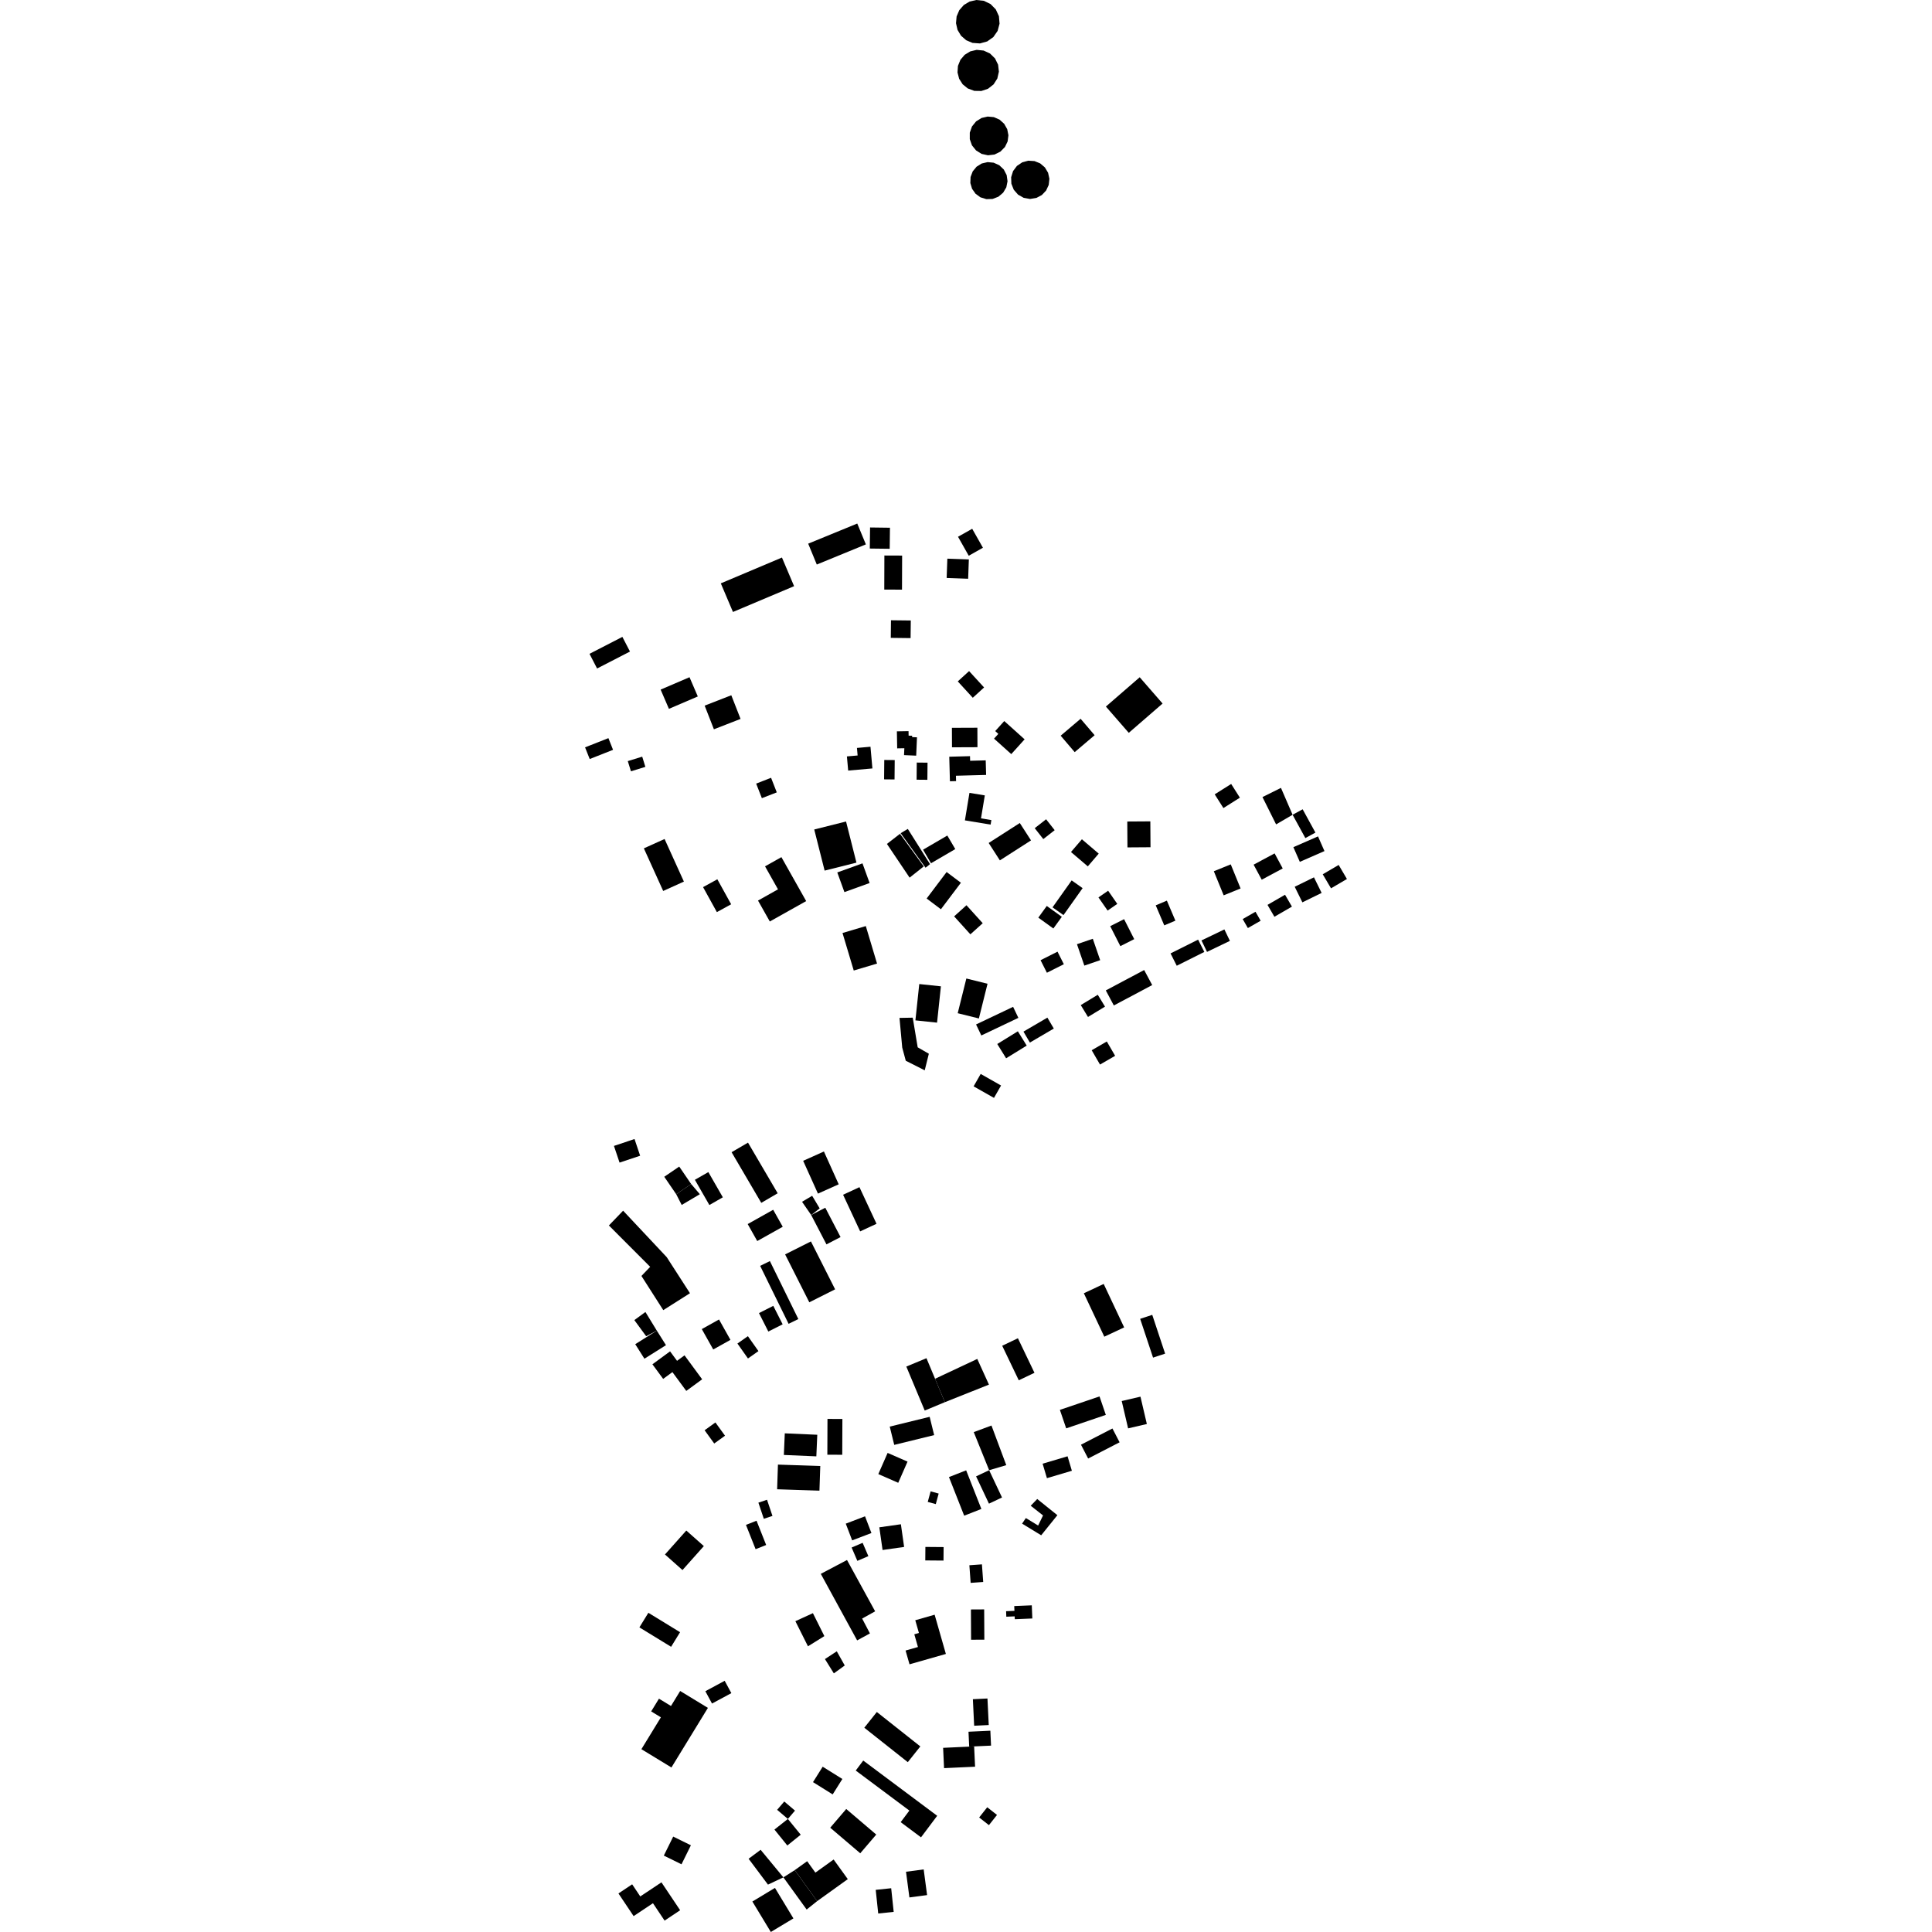 <?xml version="1.0" encoding="utf-8" standalone="no"?>
<!DOCTYPE svg PUBLIC "-//W3C//DTD SVG 1.1//EN"
  "http://www.w3.org/Graphics/SVG/1.1/DTD/svg11.dtd">
<!-- Created with matplotlib (https://matplotlib.org/) -->
<svg height="288pt" version="1.1" viewBox="0 0 288 288" width="288pt" xmlns="http://www.w3.org/2000/svg" xmlns:xlink="http://www.w3.org/1999/xlink">
 <defs>
  <style type="text/css">
*{stroke-linecap:butt;stroke-linejoin:round;}
  </style>
 </defs>
 <g id="figure_1">
  <g id="patch_1">
   <path d="M 0 288 
L 288 288 
L 288 0 
L 0 0 
z
" style="fill:none;opacity:0;"/>
  </g>
  <g id="axes_1">
   <g id="PatchCollection_1">
    <path clip-path="url(#pe6f50b4b40)" d="M 96.213 195.578 
L 94.56 196.784 
L 96.324 199.19 
L 97.91 198.355 
L 96.213 195.578 
"/>
    <path clip-path="url(#pe6f50b4b40)" d="M 145.962 270.928 
L 147.165 269.404 
L 148.622 270.55 
L 147.418 272.071 
L 145.962 270.928 
"/>
    <path clip-path="url(#pe6f50b4b40)" d="M 97.254 203.372 
L 98.857 205.549 
L 100.237 204.539 
L 102.301 207.342 
L 104.668 205.609 
L 102.041 202.039 
L 100.926 202.856 
L 99.886 201.443 
L 97.254 203.372 
"/>
    <path clip-path="url(#pe6f50b4b40)" d="M 90.766 182.678 
L 92.887 180.475 
L 99.385 187.399 
L 102.853 192.778 
L 98.874 195.301 
L 95.618 190.205 
L 96.921 188.844 
L 90.766 182.678 
"/>
    <path clip-path="url(#pe6f50b4b40)" d="M 147.45 219.163 
L 150.003 218.406 
L 147.797 212.501 
L 145.155 213.483 
L 147.45 219.163 
"/>
    <path clip-path="url(#pe6f50b4b40)" d="M 147.422 224.146 
L 149.37 223.229 
L 147.45 219.163 
L 145.503 220.077 
L 147.422 224.146 
"/>
    <path clip-path="url(#pe6f50b4b40)" d="M 164.617 199.258 
L 167.577 197.872 
L 164.526 191.397 
L 161.567 192.783 
L 164.617 199.258 
"/>
    <path clip-path="url(#pe6f50b4b40)" d="M 171.884 202.379 
L 173.683 201.783 
L 171.764 196.003 
L 169.962 196.597 
L 171.884 202.379 
"/>
    <path clip-path="url(#pe6f50b4b40)" d="M 118.566 241.668 
L 121.178 240.472 
L 122.886 243.892 
L 120.443 245.412 
L 118.566 241.668 
"/>
    <path clip-path="url(#pe6f50b4b40)" d="M 122.355 234.612 
L 126.262 232.548 
L 130.456 240.198 
L 128.519 241.276 
L 129.68 243.493 
L 127.771 244.53 
L 122.355 234.612 
"/>
    <path clip-path="url(#pe6f50b4b40)" d="M 124.301 249.449 
L 125.926 248.271 
L 124.737 246.157 
L 122.973 247.315 
L 124.301 249.449 
"/>
    <path clip-path="url(#pe6f50b4b40)" d="M 116.987 213.666 
L 121.83 213.877 
L 121.691 217.095 
L 116.847 216.887 
L 116.987 213.666 
"/>
    <path clip-path="url(#pe6f50b4b40)" d="M 133.898 221.038 
L 135.285 217.881 
L 132.317 216.583 
L 130.929 219.74 
L 133.898 221.038 
"/>
    <path clip-path="url(#pe6f50b4b40)" d="M 138.297 223.888 
L 139.496 224.214 
L 139.926 222.642 
L 138.726 222.315 
L 138.297 223.888 
"/>
    <path clip-path="url(#pe6f50b4b40)" d="M 115.844 222.003 
L 122.153 222.21 
L 122.277 218.536 
L 115.967 218.326 
L 115.844 222.003 
"/>
    <path clip-path="url(#pe6f50b4b40)" d="M 135.581 248.096 
L 141 246.552 
L 139.325 240.702 
L 136.438 241.528 
L 136.983 243.426 
L 136.295 243.622 
L 136.836 245.518 
L 134.992 246.042 
L 135.581 248.096 
"/>
    <path clip-path="url(#pe6f50b4b40)" d="M 133.302 215.386 
L 139.253 213.928 
L 138.583 211.203 
L 132.632 212.661 
L 133.302 215.386 
"/>
    <path clip-path="url(#pe6f50b4b40)" d="M 137.847 210.269 
L 135.104 203.712 
L 138.106 202.464 
L 139.388 205.529 
L 140.848 209.021 
L 137.847 210.269 
"/>
    <path clip-path="url(#pe6f50b4b40)" d="M 145.681 202.573 
L 147.421 206.403 
L 140.848 209.021 
L 139.388 205.529 
L 145.681 202.573 
"/>
    <path clip-path="url(#pe6f50b4b40)" d="M 123.331 216.849 
L 125.553 216.86 
L 125.574 211.524 
L 123.351 211.516 
L 123.331 216.849 
"/>
    <path clip-path="url(#pe6f50b4b40)" d="M 143.728 225.941 
L 146.291 224.937 
L 144.023 219.181 
L 141.46 220.185 
L 143.728 225.941 
"/>
    <path clip-path="url(#pe6f50b4b40)" d="M 151.867 205.759 
L 154.206 204.641 
L 151.738 199.491 
L 149.397 200.609 
L 151.867 205.759 
"/>
    <path clip-path="url(#pe6f50b4b40)" d="M 155.421 218.191 
L 159.14 217.086 
L 159.783 219.245 
L 156.064 220.347 
L 155.421 218.191 
"/>
    <path clip-path="url(#pe6f50b4b40)" d="M 167.213 208.849 
L 170.007 208.199 
L 170.959 212.275 
L 168.165 212.925 
L 167.213 208.849 
"/>
    <path clip-path="url(#pe6f50b4b40)" d="M 157.995 210.168 
L 163.902 208.162 
L 164.843 210.915 
L 158.935 212.924 
L 157.995 210.168 
"/>
    <path clip-path="url(#pe6f50b4b40)" d="M 161.141 215.359 
L 165.829 212.942 
L 166.897 215.002 
L 162.207 217.419 
L 161.141 215.359 
"/>
    <path clip-path="url(#pe6f50b4b40)" d="M 113.862 226.406 
L 115.15 225.977 
L 114.339 223.567 
L 113.052 223.998 
L 113.862 226.406 
"/>
    <path clip-path="url(#pe6f50b4b40)" d="M 112.636 230.934 
L 114.211 230.311 
L 112.775 226.69 
L 111.2 227.313 
L 112.636 230.934 
"/>
    <path clip-path="url(#pe6f50b4b40)" d="M 144.692 235.957 
L 146.565 235.822 
L 146.374 233.195 
L 144.503 233.329 
L 144.692 235.957 
"/>
    <path clip-path="url(#pe6f50b4b40)" d="M 111.498 202.506 
L 113.06 201.407 
L 111.488 199.182 
L 109.926 200.278 
L 111.498 202.506 
"/>
    <path clip-path="url(#pe6f50b4b40)" d="M 151.221 240.127 
L 151.19 239.409 
L 153.807 239.302 
L 153.888 241.264 
L 151.273 241.371 
L 151.255 240.95 
L 150.01 241 
L 149.977 240.179 
L 151.221 240.127 
"/>
    <path clip-path="url(#pe6f50b4b40)" d="M 144.758 244.431 
L 146.734 244.421 
L 146.71 239.91 
L 144.734 239.92 
L 144.758 244.431 
"/>
    <path clip-path="url(#pe6f50b4b40)" d="M 106.321 201.164 
L 108.887 199.732 
L 107.182 196.693 
L 104.616 198.125 
L 106.321 201.164 
"/>
    <path clip-path="url(#pe6f50b4b40)" d="M 135.325 262.682 
L 137.191 260.335 
L 130.707 255.204 
L 128.84 257.549 
L 134.005 261.637 
L 134.783 262.254 
L 135.325 262.682 
"/>
    <path clip-path="url(#pe6f50b4b40)" d="M 123.761 272.453 
L 126.147 269.664 
L 130.622 273.475 
L 128.235 276.265 
L 123.761 272.453 
"/>
    <path clip-path="url(#pe6f50b4b40)" d="M 145.025 253.298 
L 147.199 253.193 
L 147.391 257.147 
L 145.216 257.253 
L 145.025 253.298 
"/>
    <path clip-path="url(#pe6f50b4b40)" d="M 144.373 258.146 
L 147.63 257.994 
L 147.733 260.218 
L 145.213 260.333 
L 144.475 260.367 
L 144.373 258.146 
"/>
    <path clip-path="url(#pe6f50b4b40)" d="M 105.145 252.107 
L 108.026 250.553 
L 109.022 252.393 
L 106.139 253.944 
L 105.145 252.107 
"/>
    <path clip-path="url(#pe6f50b4b40)" d="M 100.04 245.484 
L 101.378 243.31 
L 96.651 240.416 
L 95.314 242.589 
L 100.04 245.484 
"/>
    <path clip-path="url(#pe6f50b4b40)" d="M 128.682 262.443 
L 139.705 270.677 
L 137.294 273.888 
L 134.263 271.626 
L 135.558 269.899 
L 127.565 263.932 
L 128.682 262.443 
"/>
    <path clip-path="url(#pe6f50b4b40)" d="M 121.194 265.659 
L 124.126 267.489 
L 125.569 265.19 
L 122.636 263.36 
L 121.194 265.659 
"/>
    <path clip-path="url(#pe6f50b4b40)" d="M 140.729 263.574 
L 145.353 263.36 
L 145.213 260.333 
L 144.475 260.367 
L 140.589 260.547 
L 140.729 263.574 
"/>
    <path clip-path="url(#pe6f50b4b40)" d="M 135.057 279.016 
L 137.692 278.669 
L 138.2 282.498 
L 135.564 282.848 
L 135.057 279.016 
"/>
    <path clip-path="url(#pe6f50b4b40)" d="M 118.471 278.775 
L 120.323 277.447 
L 121.548 279.149 
L 124.269 277.195 
L 126.38 280.119 
L 121.81 283.401 
L 118.471 278.775 
"/>
    <path clip-path="url(#pe6f50b4b40)" d="M 95.612 260.747 
L 100.09 263.475 
L 105.527 254.59 
L 101.391 252.073 
L 100.023 254.31 
L 98.231 253.218 
L 97.07 255.116 
L 98.519 255.998 
L 95.612 260.747 
"/>
    <path clip-path="url(#pe6f50b4b40)" d="M 115.445 272.73 
L 117.447 271.147 
L 119.362 273.497 
L 117.364 275.105 
L 115.445 272.73 
"/>
    <path clip-path="url(#pe6f50b4b40)" d="M 116.908 268.546 
L 115.847 269.787 
L 117.447 271.147 
L 118.509 269.906 
L 116.908 268.546 
"/>
    <path clip-path="url(#pe6f50b4b40)" d="M 111.594 277.083 
L 113.386 275.746 
L 116.778 279.854 
L 114.479 280.936 
L 111.594 277.083 
"/>
    <path clip-path="url(#pe6f50b4b40)" d="M 118.273 285.972 
L 115.522 281.429 
L 112.155 283.457 
L 114.906 288 
L 118.273 285.972 
"/>
    <path clip-path="url(#pe6f50b4b40)" d="M 120.247 284.654 
L 116.778 279.854 
L 118.471 278.775 
L 121.81 283.401 
L 120.247 284.654 
"/>
    <path clip-path="url(#pe6f50b4b40)" d="M 92.191 282.253 
L 94.235 280.891 
L 95.446 282.699 
L 98.601 280.596 
L 101.388 284.758 
L 99.07 286.304 
L 97.336 283.711 
L 94.453 285.633 
L 92.191 282.253 
"/>
    <path clip-path="url(#pe6f50b4b40)" d="M 130.542 281.718 
L 132.847 281.475 
L 133.22 284.999 
L 130.915 285.242 
L 130.542 281.718 
"/>
    <path clip-path="url(#pe6f50b4b40)" d="M 100.353 273.778 
L 102.991 275.074 
L 101.591 277.907 
L 98.954 276.611 
L 100.353 273.778 
"/>
    <path clip-path="url(#pe6f50b4b40)" d="M 142.402 126.573 
L 138.784 128.684 
L 137.6 126.661 
L 141.216 124.553 
L 142.402 126.573 
"/>
    <path clip-path="url(#pe6f50b4b40)" d="M 111.457 182.47 
L 115.257 180.339 
L 116.683 182.871 
L 112.881 185.001 
L 111.457 182.47 
"/>
    <path clip-path="url(#pe6f50b4b40)" d="M 99.715 105.666 
L 104.02 103.82 
L 102.785 100.951 
L 98.479 102.797 
L 99.715 105.666 
"/>
    <path clip-path="url(#pe6f50b4b40)" d="M 119.559 179.148 
L 121.066 178.254 
L 122.188 180.132 
L 120.923 181.122 
L 119.559 179.148 
"/>
    <path clip-path="url(#pe6f50b4b40)" d="M 132.212 125.802 
L 134.161 124.291 
L 137.704 129.152 
L 135.594 130.83 
L 132.212 125.802 
"/>
    <path clip-path="url(#pe6f50b4b40)" d="M 125.876 132.985 
L 129.63 131.63 
L 128.569 128.698 
L 124.814 130.053 
L 125.876 132.985 
"/>
    <path clip-path="url(#pe6f50b4b40)" d="M 131.817 87.887 
L 134.461 87.898 
L 134.479 82.819 
L 131.834 82.809 
L 131.817 87.887 
"/>
    <path clip-path="url(#pe6f50b4b40)" d="M 120.475 81.043 
L 127.791 78.042 
L 129.074 81.152 
L 121.758 84.155 
L 120.475 81.043 
"/>
    <path clip-path="url(#pe6f50b4b40)" d="M 106.421 108.714 
L 110.394 107.167 
L 109.013 103.64 
L 105.042 105.188 
L 106.421 108.714 
"/>
    <path clip-path="url(#pe6f50b4b40)" d="M 89.007 99.652 
L 93.91 97.125 
L 92.777 94.94 
L 87.876 97.464 
L 89.007 99.652 
"/>
    <path clip-path="url(#pe6f50b4b40)" d="M 132.816 92.461 
L 135.77 92.494 
L 135.74 95.121 
L 132.787 95.085 
L 132.816 92.461 
"/>
    <path clip-path="url(#pe6f50b4b40)" d="M 113.481 179.307 
L 115.928 177.879 
L 111.504 170.33 
L 109.056 171.757 
L 113.481 179.307 
"/>
    <path clip-path="url(#pe6f50b4b40)" d="M 121.377 123.65 
L 126.119 122.459 
L 127.669 128.59 
L 122.926 129.781 
L 121.377 123.65 
"/>
    <path clip-path="url(#pe6f50b4b40)" d="M 145.134 161.939 
L 146.19 160.09 
L 149.226 161.815 
L 148.171 163.661 
L 145.134 161.939 
"/>
    <path clip-path="url(#pe6f50b4b40)" d="M 101.62 179.619 
L 104.325 178.018 
L 103.032 176.502 
L 100.801 178.021 
L 101.62 179.619 
"/>
    <path clip-path="url(#pe6f50b4b40)" d="M 123.199 185.497 
L 125.3 184.408 
L 123.024 180.034 
L 120.923 181.122 
L 123.199 185.497 
"/>
    <path clip-path="url(#pe6f50b4b40)" d="M 126.248 112.758 
L 126.436 114.869 
L 130.048 114.55 
L 129.76 111.314 
L 127.744 111.494 
L 127.844 112.619 
L 126.248 112.758 
"/>
    <path clip-path="url(#pe6f50b4b40)" d="M 92.356 173.307 
L 95.424 172.282 
L 94.588 169.792 
L 91.52 170.82 
L 92.356 173.307 
"/>
    <path clip-path="url(#pe6f50b4b40)" d="M 137.033 146.69 
L 140.259 147.03 
L 139.685 152.444 
L 136.458 152.106 
L 137.033 146.69 
"/>
    <path clip-path="url(#pe6f50b4b40)" d="M 93.584 113.457 
L 95.734 112.794 
L 96.204 114.315 
L 94.054 114.976 
L 93.584 113.457 
"/>
    <path clip-path="url(#pe6f50b4b40)" d="M 105.745 179.631 
L 107.753 178.481 
L 105.593 174.722 
L 103.585 175.869 
L 105.745 179.631 
"/>
    <path clip-path="url(#pe6f50b4b40)" d="M 125.678 178.099 
L 128.117 176.969 
L 130.662 182.428 
L 128.223 183.56 
L 125.678 178.099 
"/>
    <path clip-path="url(#pe6f50b4b40)" d="M 117.036 186.991 
L 120.884 185.057 
L 124.49 192.198 
L 120.641 194.132 
L 117.036 186.991 
"/>
    <path clip-path="url(#pe6f50b4b40)" d="M 153.524 155.413 
L 157.09 153.325 
L 156.133 151.696 
L 152.566 153.781 
L 153.524 155.413 
"/>
    <path clip-path="url(#pe6f50b4b40)" d="M 104.805 132.242 
L 106.933 131.072 
L 108.991 134.799 
L 106.862 135.968 
L 104.805 132.242 
"/>
    <path clip-path="url(#pe6f50b4b40)" d="M 119.726 173.041 
L 122.82 171.652 
L 125.025 176.543 
L 121.931 177.931 
L 119.726 173.041 
"/>
    <path clip-path="url(#pe6f50b4b40)" d="M 109.261 91.226 
L 118.375 87.379 
L 116.564 83.112 
L 107.45 86.959 
L 109.261 91.226 
"/>
    <path clip-path="url(#pe6f50b4b40)" d="M 113.57 118.983 
L 115.793 118.117 
L 114.942 115.944 
L 112.72 116.81 
L 113.57 118.983 
"/>
    <path clip-path="url(#pe6f50b4b40)" d="M 145.5 152.713 
L 151.023 150.087 
L 151.807 151.731 
L 146.284 154.355 
L 145.5 152.713 
"/>
    <path clip-path="url(#pe6f50b4b40)" d="M 149.98 157.757 
L 153.05 155.865 
L 151.73 153.733 
L 148.66 155.628 
L 149.98 157.757 
"/>
    <path clip-path="url(#pe6f50b4b40)" d="M 138.132 133.94 
L 141.111 129.991 
L 143.24 131.589 
L 140.261 135.541 
L 138.132 133.94 
"/>
    <path clip-path="url(#pe6f50b4b40)" d="M 127.266 144.674 
L 130.739 143.639 
L 129.065 138.047 
L 125.592 139.081 
L 127.266 144.674 
"/>
    <path clip-path="url(#pe6f50b4b40)" d="M 114.754 137.365 
L 120.175 134.324 
L 116.484 127.774 
L 114.043 129.144 
L 115.976 132.572 
L 112.996 134.246 
L 114.754 137.365 
"/>
    <path clip-path="url(#pe6f50b4b40)" d="M 99.02 175.419 
L 101.251 173.9 
L 103.032 176.502 
L 100.801 178.021 
L 99.02 175.419 
"/>
    <path clip-path="url(#pe6f50b4b40)" d="M 142.231 136.602 
L 144.07 134.943 
L 146.493 137.622 
L 144.652 139.278 
L 142.231 136.602 
"/>
    <path clip-path="url(#pe6f50b4b40)" d="M 117.555 197.34 
L 119.007 196.628 
L 114.766 187.989 
L 113.314 188.698 
L 117.555 197.34 
"/>
    <path clip-path="url(#pe6f50b4b40)" d="M 129.699 78.63 
L 132.665 78.668 
L 132.638 80.846 
L 132.626 81.807 
L 129.66 81.771 
L 129.699 78.63 
"/>
    <path clip-path="url(#pe6f50b4b40)" d="M 137.847 159.551 
L 138.461 157.078 
L 136.798 156.122 
L 136.061 151.702 
L 134.087 151.738 
L 134.494 156.164 
L 135.023 158.125 
L 137.847 159.551 
"/>
    <path clip-path="url(#pe6f50b4b40)" d="M 90.694 110.033 
L 87.215 111.406 
L 87.906 113.147 
L 91.386 111.775 
L 90.694 110.033 
"/>
    <path clip-path="url(#pe6f50b4b40)" d="M 142.764 151.038 
L 145.921 151.821 
L 147.209 146.647 
L 144.052 145.864 
L 142.764 151.038 
"/>
    <path clip-path="url(#pe6f50b4b40)" d="M 95.979 126.462 
L 99.068 125.068 
L 101.947 131.418 
L 98.86 132.814 
L 95.979 126.462 
"/>
    <path clip-path="url(#pe6f50b4b40)" d="M 167.009 141.04 
L 169.077 139.995 
L 167.566 137.018 
L 165.497 138.061 
L 167.009 141.04 
"/>
    <path clip-path="url(#pe6f50b4b40)" d="M 156.899 135.256 
L 159.751 131.24 
L 161.384 132.393 
L 158.532 136.411 
L 156.899 135.256 
"/>
    <path clip-path="url(#pe6f50b4b40)" d="M 145.011 104.015 
L 146.696 102.478 
L 144.46 100.038 
L 142.775 101.576 
L 145.011 104.015 
"/>
    <path clip-path="url(#pe6f50b4b40)" d="M 154.246 123.455 
L 155.941 122.127 
L 157.219 123.753 
L 155.523 125.081 
L 154.246 123.455 
"/>
    <path clip-path="url(#pe6f50b4b40)" d="M 165.11 135.739 
L 166.551 134.74 
L 165.188 132.779 
L 163.745 133.775 
L 165.11 135.739 
"/>
    <path clip-path="url(#pe6f50b4b40)" d="M 142.81 80.014 
L 144.924 78.825 
L 146.524 81.651 
L 144.409 82.843 
L 142.81 80.014 
"/>
    <path clip-path="url(#pe6f50b4b40)" d="M 173.555 137.944 
L 175.214 137.242 
L 173.944 134.255 
L 172.283 134.958 
L 173.555 137.944 
"/>
    <path clip-path="url(#pe6f50b4b40)" d="M 154.78 136.791 
L 157.023 138.409 
L 158.285 136.667 
L 156.041 135.049 
L 154.78 136.791 
"/>
    <path clip-path="url(#pe6f50b4b40)" d="M 164.854 105.326 
L 169.894 100.957 
L 173.305 104.875 
L 168.264 109.242 
L 164.854 105.326 
"/>
    <path clip-path="url(#pe6f50b4b40)" d="M 168.042 122.463 
L 171.479 122.441 
L 171.505 126.297 
L 168.068 126.321 
L 168.042 122.463 
"/>
    <path clip-path="url(#pe6f50b4b40)" d="M 149.05 128.254 
L 153.691 125.277 
L 152.021 122.686 
L 147.38 125.662 
L 149.05 128.254 
"/>
    <path clip-path="url(#pe6f50b4b40)" d="M 158.112 109.669 
L 161.084 107.146 
L 163.174 109.596 
L 160.202 112.119 
L 158.112 109.669 
"/>
    <path clip-path="url(#pe6f50b4b40)" d="M 161.64 143.941 
L 164.001 143.133 
L 162.903 139.942 
L 160.541 140.75 
L 161.64 143.941 
"/>
    <path clip-path="url(#pe6f50b4b40)" d="M 141.899 108.497 
L 145.697 108.482 
L 145.709 111.385 
L 141.911 111.4 
L 141.899 108.497 
"/>
    <path clip-path="url(#pe6f50b4b40)" d="M 182.411 133.466 
L 184.933 132.443 
L 183.466 128.85 
L 180.944 129.876 
L 182.411 133.466 
"/>
    <path clip-path="url(#pe6f50b4b40)" d="M 159.649 127.008 
L 162.157 129.148 
L 163.785 127.249 
L 161.278 125.109 
L 159.649 127.008 
"/>
    <path clip-path="url(#pe6f50b4b40)" d="M 141.603 116.463 
L 142.521 116.439 
L 142.499 115.638 
L 146.998 115.518 
L 146.939 113.346 
L 144.616 113.408 
L 144.598 112.72 
L 141.505 112.803 
L 141.603 116.463 
"/>
    <path clip-path="url(#pe6f50b4b40)" d="M 155.116 143.136 
L 157.643 141.863 
L 158.586 143.734 
L 156.059 145.004 
L 155.116 143.136 
"/>
    <path clip-path="url(#pe6f50b4b40)" d="M 141.22 83.279 
L 144.425 83.393 
L 144.321 86.273 
L 141.116 86.156 
L 141.22 83.279 
"/>
    <path clip-path="url(#pe6f50b4b40)" d="M 194.587 124.931 
L 196.088 124.113 
L 194.185 120.639 
L 192.684 121.457 
L 194.587 124.931 
"/>
    <path clip-path="url(#pe6f50b4b40)" d="M 185.246 137.004 
L 187.153 135.914 
L 187.924 137.253 
L 186.017 138.344 
L 185.246 137.004 
"/>
    <path clip-path="url(#pe6f50b4b40)" d="M 193 132.187 
L 195.87 130.783 
L 197.013 133.106 
L 194.144 134.511 
L 193 132.187 
"/>
    <path clip-path="url(#pe6f50b4b40)" d="M 179.102 140.189 
L 182.517 138.547 
L 183.341 140.254 
L 179.928 141.895 
L 179.102 140.189 
"/>
    <path clip-path="url(#pe6f50b4b40)" d="M 188.194 118.818 
L 190.951 117.448 
L 192.684 121.457 
L 190.226 122.89 
L 188.194 118.818 
"/>
    <path clip-path="url(#pe6f50b4b40)" d="M 188.945 134.889 
L 191.558 133.378 
L 192.586 135.149 
L 189.974 136.66 
L 188.945 134.889 
"/>
    <path clip-path="url(#pe6f50b4b40)" d="M 181.075 118.411 
L 183.529 116.863 
L 184.827 118.908 
L 182.371 120.457 
L 181.075 118.411 
"/>
    <path clip-path="url(#pe6f50b4b40)" d="M 175.416 143.962 
L 174.492 142.124 
L 178.602 140.067 
L 179.526 141.905 
L 175.416 143.962 
"/>
    <path clip-path="url(#pe6f50b4b40)" d="M 161.107 149.828 
L 163.643 148.288 
L 164.722 150.056 
L 162.185 151.596 
L 161.107 149.828 
"/>
    <path clip-path="url(#pe6f50b4b40)" d="M 198.412 132.421 
L 200.785 131.03 
L 199.553 128.937 
L 197.178 130.328 
L 198.412 132.421 
"/>
    <path clip-path="url(#pe6f50b4b40)" d="M 193.762 128.474 
L 197.435 126.868 
L 196.474 124.68 
L 192.801 126.286 
L 193.762 128.474 
"/>
    <path clip-path="url(#pe6f50b4b40)" d="M 164.84 147.639 
L 170.558 144.601 
L 171.757 146.843 
L 166.038 149.884 
L 164.84 147.639 
"/>
    <path clip-path="url(#pe6f50b4b40)" d="M 188.083 131.136 
L 191.212 129.457 
L 190.003 127.213 
L 186.874 128.895 
L 188.083 131.136 
"/>
    <path clip-path="url(#pe6f50b4b40)" d="M 162.737 156.556 
L 164.99 155.253 
L 166.231 157.388 
L 163.976 158.691 
L 162.737 156.556 
"/>
    <path clip-path="url(#pe6f50b4b40)" d="M 154.754 227.409 
L 152.924 226.293 
L 152.362 227.125 
L 155.208 228.863 
L 157.623 225.866 
L 154.618 223.455 
L 153.648 224.458 
L 155.484 225.904 
L 154.754 227.409 
"/>
    <path clip-path="url(#pe6f50b4b40)" d="M 135.973 109.676 
L 135.967 109.88 
L 136.693 109.91 
L 136.575 112.644 
L 134.763 112.566 
L 134.808 111.539 
L 133.742 111.558 
L 133.697 109.021 
L 135.434 108.99 
L 135.446 109.663 
L 135.973 109.676 
"/>
    <path clip-path="url(#pe6f50b4b40)" d="M 135.325 123.567 
L 138.636 128.815 
L 137.969 129.349 
L 134.256 124.203 
L 135.325 123.567 
"/>
    <path clip-path="url(#pe6f50b4b40)" d="M 136.636 116.23 
L 136.659 113.674 
L 138.266 113.69 
L 138.242 116.244 
L 136.636 116.23 
"/>
    <path clip-path="url(#pe6f50b4b40)" d="M 133.374 113.301 
L 133.348 116.193 
L 131.79 116.178 
L 131.817 113.289 
L 133.374 113.301 
"/>
    <path clip-path="url(#pe6f50b4b40)" d="M 150.748 112.414 
L 148.179 110.108 
L 148.82 109.399 
L 148.355 108.981 
L 149.703 107.485 
L 152.737 110.211 
L 150.748 112.414 
"/>
    <path clip-path="url(#pe6f50b4b40)" d="M 143.836 122.291 
L 144.516 118.191 
L 146.805 118.568 
L 146.236 121.993 
L 147.782 122.248 
L 147.67 122.923 
L 143.836 122.291 
"/>
    <path clip-path="url(#pe6f50b4b40)" d="M 102.307 228.155 
L 104.92 230.474 
L 101.737 234.044 
L 99.125 231.725 
L 102.307 228.155 
"/>
    <path clip-path="url(#pe6f50b4b40)" d="M 137.946 230.598 
L 137.93 232.61 
L 140.647 232.632 
L 140.663 230.62 
L 137.946 230.598 
"/>
    <path clip-path="url(#pe6f50b4b40)" d="M 131.08 227.674 
L 131.563 231.057 
L 134.776 230.599 
L 134.294 227.218 
L 131.08 227.674 
"/>
    <path clip-path="url(#pe6f50b4b40)" d="M 126.077 227.128 
L 128.949 226.033 
L 129.903 228.526 
L 127.031 229.621 
L 126.077 227.128 
"/>
    <path clip-path="url(#pe6f50b4b40)" d="M 126.95 230.689 
L 128.592 229.986 
L 129.445 231.972 
L 127.804 232.675 
L 126.95 230.689 
"/>
    <path clip-path="url(#pe6f50b4b40)" d="M 105.035 213.206 
L 106.645 212.043 
L 108.078 214.019 
L 106.468 215.182 
L 105.035 213.206 
"/>
    <path clip-path="url(#pe6f50b4b40)" d="M 113.139 195.74 
L 115.273 194.661 
L 116.668 197.413 
L 114.533 198.49 
L 113.139 195.74 
"/>
    <path clip-path="url(#pe6f50b4b40)" d="M 94.695 200.376 
L 97.91 198.355 
L 99.277 200.521 
L 96.062 202.542 
L 94.695 200.376 
"/>
    <path clip-path="url(#pe6f50b4b40)" d="M 142.736 4.453 
L 142.51 3.462 
L 142.6 2.449 
L 143.001 1.515 
L 143.67 0.749 
L 144.544 0.227 
L 145.539 0 
L 146.651 0.119 
L 147.66 0.605 
L 148.443 1.402 
L 148.909 2.42 
L 149.002 3.532 
L 148.712 4.611 
L 148.073 5.529 
L 147.16 6.176 
L 146.081 6.475 
L 144.964 6.394 
L 144.026 5.995 
L 143.259 5.326 
L 142.736 4.453 
"/>
    <path clip-path="url(#pe6f50b4b40)" d="M 148.109 12.583 
L 148.67 11.704 
L 148.903 10.684 
L 148.785 9.647 
L 148.325 8.708 
L 147.579 7.975 
L 146.629 7.536 
L 145.587 7.434 
L 144.634 7.66 
L 143.799 8.172 
L 143.167 8.916 
L 142.8 9.823 
L 142.734 10.797 
L 142.977 11.742 
L 143.504 12.567 
L 144.263 13.184 
L 145.245 13.547 
L 146.292 13.563 
L 147.284 13.228 
L 148.109 12.583 
"/>
    <path clip-path="url(#pe6f50b4b40)" d="M 150.144 19.256 
L 149.689 18.452 
L 149.002 17.834 
L 148.155 17.461 
L 147.234 17.375 
L 146.331 17.582 
L 145.502 18.096 
L 144.891 18.853 
L 144.565 19.771 
L 144.564 20.747 
L 144.887 21.666 
L 145.498 22.423 
L 146.326 22.94 
L 147.279 23.15 
L 148.248 23.037 
L 149.124 22.606 
L 149.808 21.91 
L 150.207 21.079 
L 150.324 20.162 
L 150.144 19.256 
"/>
    <path clip-path="url(#pe6f50b4b40)" d="M 149.539 28.722 
L 150.011 27.925 
L 150.191 27.015 
L 150.062 26.1 
L 149.638 25.275 
L 148.966 24.635 
L 148.121 24.252 
L 147.222 24.167 
L 146.344 24.372 
L 145.578 24.847 
L 145.003 25.54 
L 144.682 26.382 
L 144.647 27.283 
L 144.904 28.145 
L 145.423 28.882 
L 146.15 29.413 
L 147.037 29.687 
L 147.965 29.658 
L 148.832 29.322 
L 149.539 28.722 
"/>
    <path clip-path="url(#pe6f50b4b40)" d="M 156.332 27.565 
L 156.432 26.648 
L 156.235 25.75 
L 155.762 24.959 
L 155.063 24.359 
L 154.207 24.012 
L 153.285 23.955 
L 152.394 24.193 
L 151.593 24.731 
L 151.015 25.503 
L 150.729 26.423 
L 150.765 27.387 
L 151.12 28.283 
L 151.753 29.01 
L 152.593 29.487 
L 153.544 29.659 
L 154.498 29.503 
L 155.311 29.07 
L 155.945 28.399 
L 156.332 27.565 
"/>
   </g>
  </g>
 </g>
 <defs>
  <clipPath id="pe6f50b4b40">
   <rect height="288" width="113.57" x="87.215" y="0"/>
  </clipPath>
 </defs>
</svg>
